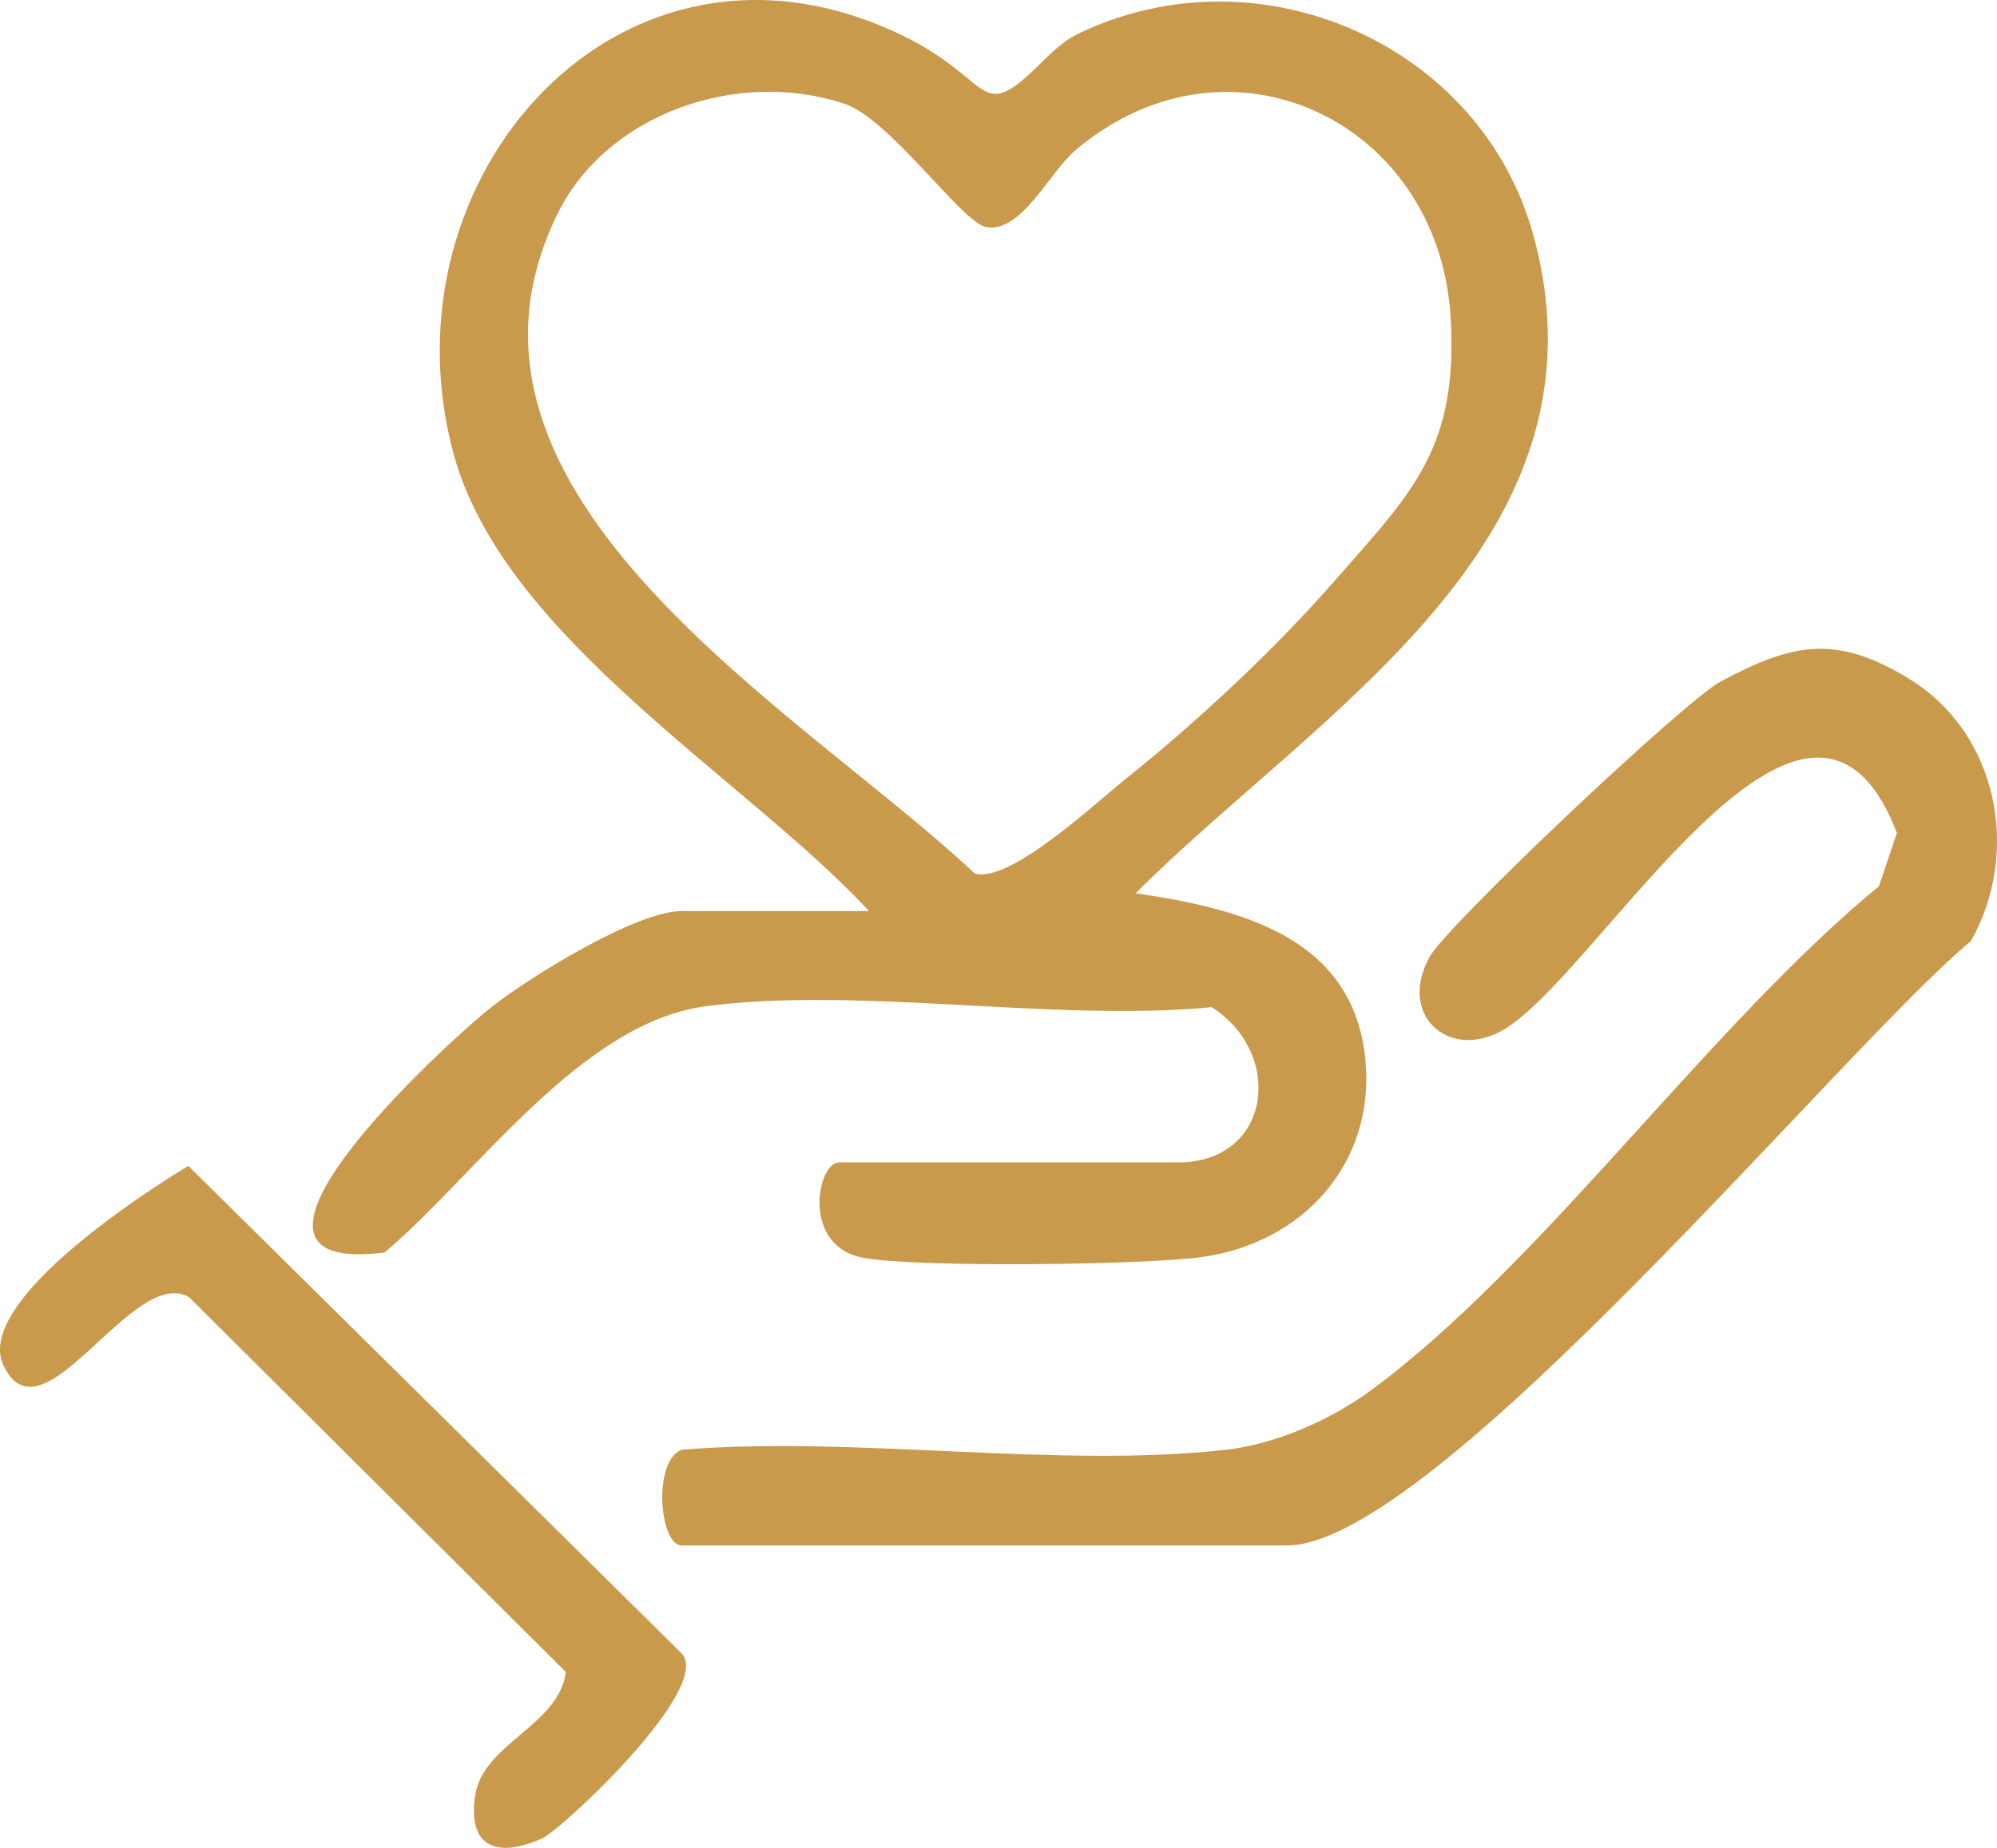 <svg width="94" height="87" viewBox="0 0 94 87" fill="none" xmlns="http://www.w3.org/2000/svg">
<g clip-path="url(#clip0_89_270)">
<path d="M40.915 42.899C35.074 36.621 23.716 30.037 21.356 21.387C17.789 8.313 29.293 -4.683 42.447 1.656C46.886 3.794 45.98 5.972 49.082 2.887C49.421 2.552 50.038 1.933 50.735 1.596C59.255 -2.525 69.741 2.075 72.189 11.12C76.092 25.533 62.017 33.504 53.452 42.055C58.429 42.786 63.743 44.137 64.275 49.944C64.716 54.758 61.349 58.54 56.532 59.189C53.806 59.557 43.153 59.688 40.643 59.221C37.689 58.673 38.477 54.729 39.488 54.729H55.442C59.858 54.729 60.465 49.588 57.031 47.42C49.645 48.132 40.331 46.418 33.196 47.379C27.323 48.169 22.415 55.317 18.106 58.968C9.016 60.124 20.883 49.198 23.136 47.414C24.935 45.99 29.962 42.895 32.082 42.895H40.913L40.915 42.899ZM62.807 27.365C66.482 23.176 68.631 21.127 68.285 14.984C67.761 5.691 57.812 0.942 50.589 7.102C49.414 8.102 48.058 11.008 46.41 10.688C45.269 10.466 41.898 5.603 39.751 4.886C34.75 3.216 28.563 5.337 26.242 10.069C19.731 23.349 37.79 33.501 45.882 41.127C47.536 41.587 51.455 37.901 52.995 36.666C56.413 33.925 59.918 30.656 62.807 27.365Z" fill="#C9994C"/>
<path d="M57.725 68.255C60.064 67.991 62.672 66.834 64.563 65.437C72.644 59.465 80.443 48.3 88.443 41.725L89.288 39.219C85.065 28.235 75.199 46.019 70.7 48.523C68.175 49.929 65.776 47.779 67.298 45.042C68.135 43.537 79.301 32.991 80.987 32.09C84.356 30.284 86.418 29.845 89.867 31.961C94.041 34.523 95.141 40.093 92.771 44.309C86.78 49.261 67.508 72.762 60.575 72.762H32.087C31.047 72.762 30.701 68.802 32.087 68.255C40.227 67.585 49.769 69.154 57.726 68.255H57.725Z" fill="#C9994C"/>
<path d="M8.866 54.893L32.087 77.846C33.581 79.479 26.438 86.143 25.519 86.554C23.362 87.521 22.01 86.939 22.362 84.557C22.728 82.068 26.299 81.269 26.635 78.719L8.889 61.063C6.22 59.572 1.997 68.125 0.167 64.296C-1.42 60.976 8.868 54.891 8.868 54.891L8.866 54.893Z" fill="#C9994C"/>
</g>
<defs>
<clipPath id="clip0_89_270">
<rect width="94" height="87" fill="white"/>
</clipPath>
</defs>
</svg>
